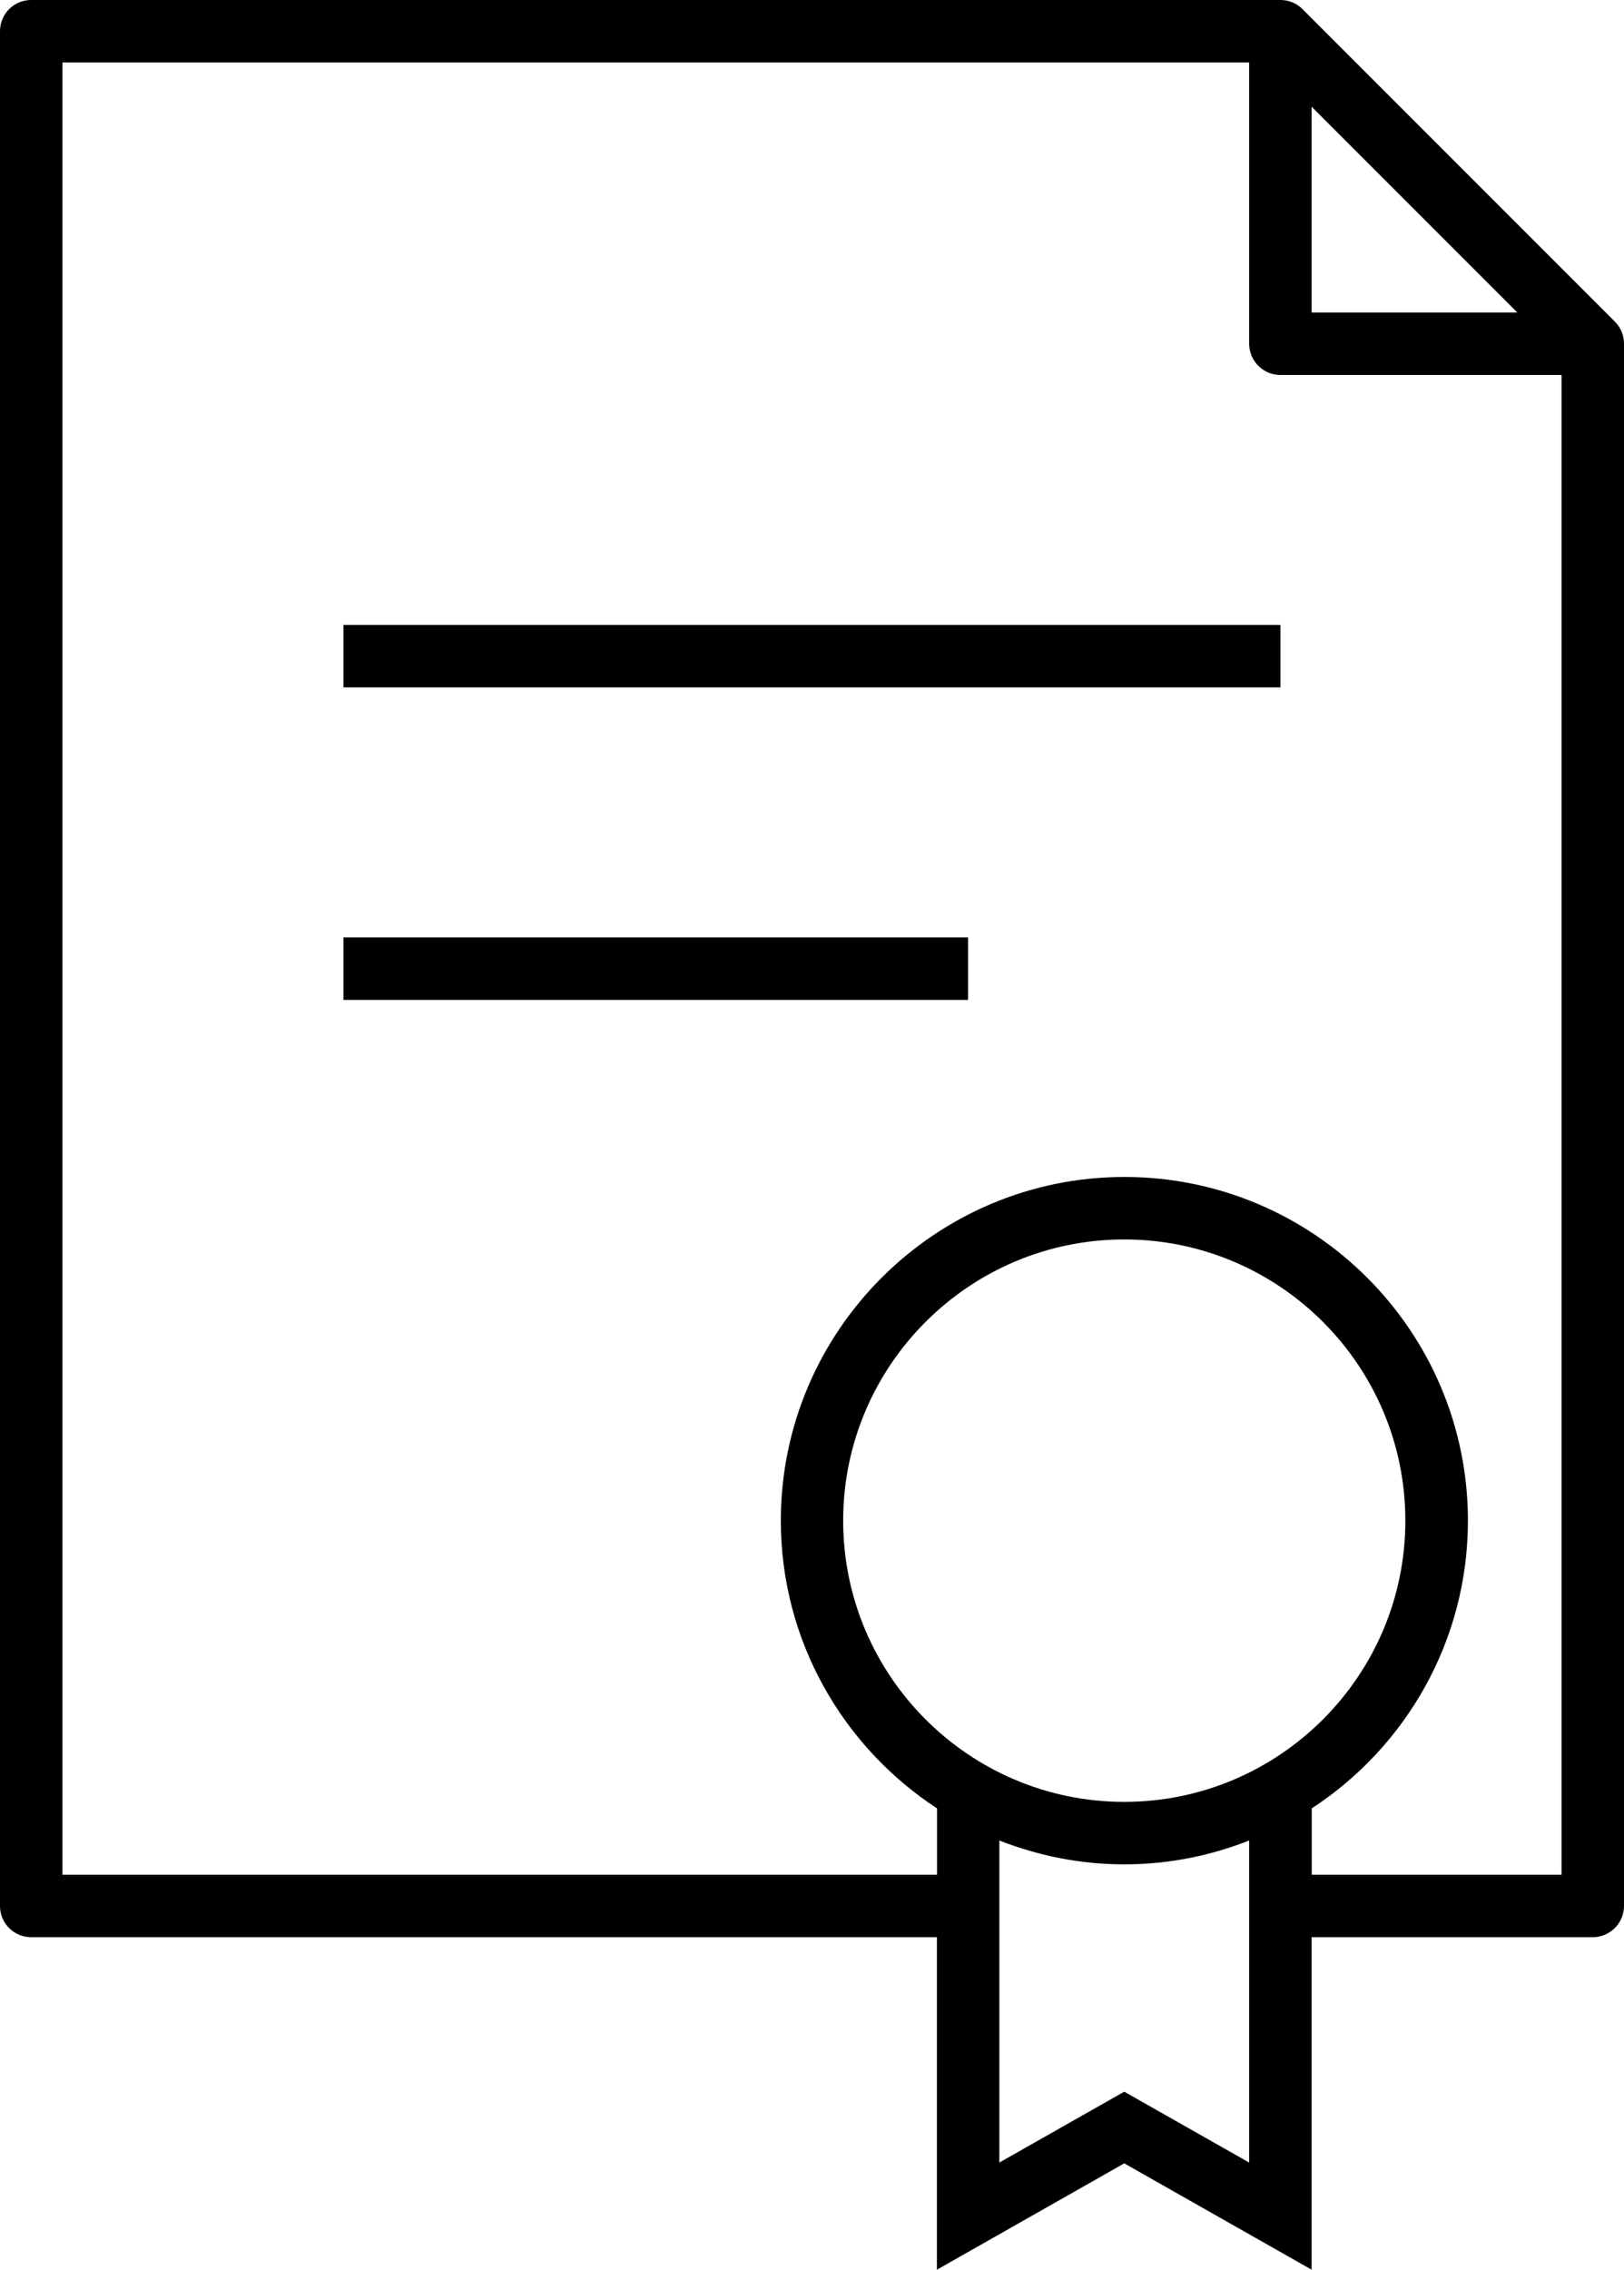 <!-- Generator: Adobe Illustrator 18.1.1, SVG Export Plug-In  -->
<svg version="1.1"
	 xmlns="http://www.w3.org/2000/svg" xmlns:xlink="http://www.w3.org/1999/xlink" xmlns:a="http://ns.adobe.com/AdobeSVGViewerExtensions/3.0/"
	 x="0px" y="0px" width="13.964px" height="19.509px" viewBox="0 0 13.964 19.509" enable-background="new 0 0 13.964 19.509"
	 xml:space="preserve">
<defs>
</defs>
<g>
	<path d="M13.885,2.764L11.2,0.079C11.152,0.03,11.085,0,11.01,0H0.268C0.119,0,0,0.12,0,0.269v16.113
		c0,0.148,0.119,0.268,0.268,0.268h7.788v2.858l1.611-0.914l1.611,0.914V16.65h2.417c0.148,0,0.269-0.12,0.269-0.268V2.954
		C13.964,2.88,13.934,2.812,13.885,2.764z M11.278,0.917l1.769,1.769h-1.769V0.917z M9.667,15.487c-1.333,0-2.417-1.084-2.417-2.417
		s1.084-2.417,2.417-2.417s2.417,1.084,2.417,2.417S11,15.487,9.667,15.487z M9.667,17.978l-1.074,0.609v-2.768
		c0.334,0.131,0.695,0.205,1.074,0.205c0.38,0,0.741-0.074,1.074-0.205v2.768L9.667,17.978z M13.427,16.113h-2.148v-0.57
		c0.808-0.527,1.343-1.439,1.343-2.473c0-1.629-1.324-2.954-2.954-2.954c-1.628,0-2.954,1.325-2.954,2.954
		c0,1.034,0.536,1.945,1.343,2.473v0.57H0.537V0.537h10.204v2.417c0,0.149,0.12,0.269,0.269,0.269h2.417V16.113z"/>
	<rect x="2.953" y="5.371" width="8.057" height="0.537"/>
	<rect x="2.953" y="8.057" width="5.371" height="0.537"/>
</g>
</svg>